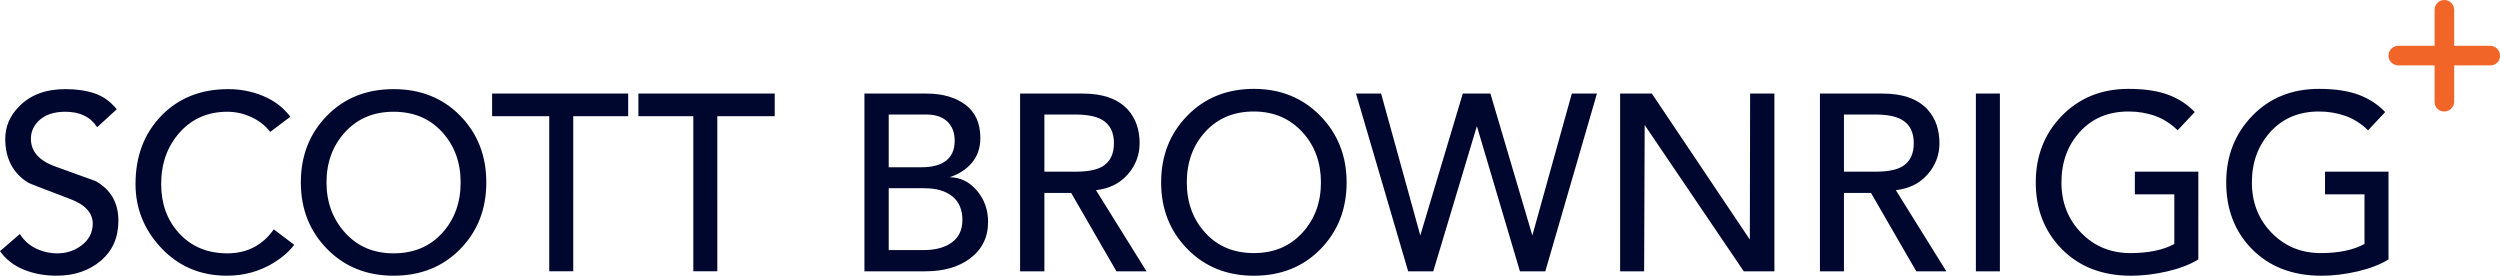 <?xml version="1.0" encoding="utf-8"?>
<!-- Generator: Adobe Illustrator 22.1.0, SVG Export Plug-In . SVG Version: 6.00 Build 0)  -->
<svg version="1.1" id="Layer_1" xmlns="http://www.w3.org/2000/svg" xmlns:xlink="http://www.w3.org/1999/xlink" x="0px" y="0px"
	 viewBox="0 0 983.721 108.493" style="enable-background:new 0 0 983.721 108.493;" xml:space="preserve">
<style type="text/css">
	.st0{fill:#F26529;}
	.st1{fill:#00072F;}
</style>
<g>
	<path class="st0" d="M982.579,19.168c-0.759-0.761-1.683-1.14-2.767-1.14h-14.119V3.91
		c0-1.087-0.38-2.009-1.14-2.77C963.794,0.383,962.868,0,961.784,0
		c-1.016,0-1.901,0.383-2.66,1.14c-0.761,0.761-1.142,1.683-1.142,2.77v14.118
		h-14.226c-1.088,0-2.01,0.379-2.771,1.14c-0.759,0.761-1.138,1.683-1.138,2.769
		c0,1.085,0.398,1.991,1.194,2.714c0.797,0.725,1.698,1.086,2.715,1.086h14.226
		v14.228c0,1.159,0.363,2.102,1.088,2.825c0.723,0.725,1.626,1.084,2.714,1.084
		c1.084,0,2.01-0.38,2.769-1.14c0.76-0.757,1.14-1.683,1.14-2.769V25.737
		h14.119c1.155,0,2.098-0.361,2.823-1.086c0.725-0.723,1.086-1.629,1.086-2.714
		C983.721,20.851,983.342,19.929,982.579,19.168"/>
	<path class="st1" d="M443.751,68.636c3.111-3.546,4.669-7.637,4.669-12.273
		c0-5.357-1.521-9.737-4.56-13.141c-3.84-4.271-9.775-6.407-17.811-6.407
		h-24.652v69.94h9.557v-30.842h10.533l17.81,30.842h11.839l-19.875-31.929
		C436.474,74.247,440.636,72.185,443.751,68.636z M410.954,67.553V45.069h12.379
		c4.489,0,7.928,0.691,10.318,2.064c3.113,1.811,4.669,4.888,4.669,9.23
		c0,4.345-1.556,7.424-4.669,9.232c-2.318,1.304-5.757,1.958-10.318,1.958H410.954z
		 M373.701,69.724c3.694-1.232,6.627-3.15,8.798-5.757
		c2.171-2.607,3.258-5.829,3.258-9.666c0-5.793-1.956-10.153-5.864-13.086
		c-3.911-2.933-9.05-4.4-15.421-4.4h-24.329v69.94h24.003
		c7.167,0,12.994-1.664,17.483-4.996c4.781-3.546,7.169-8.36,7.169-14.443
		c0-4.776-1.467-8.886-4.399-12.325C381.466,71.552,377.902,69.797,373.701,69.724z
		 M349.701,45.069h14.878c3.692,0,6.516,1.014,8.472,3.041
		c1.737,1.813,2.606,4.237,2.606,7.277c0,3.692-1.267,6.408-3.803,8.144
		c-2.169,1.522-5.247,2.282-9.228,2.282h-12.925V45.069z M373.269,96.222
		c-2.608,1.448-5.831,2.171-9.668,2.171h-13.9V74.067h14.01
		c4.705,0,8.378,1.068,11.023,3.204c2.643,2.138,3.964,5.231,3.964,9.285
		C378.698,90.974,376.888,94.195,373.269,96.222z M602.962,92.64l-16.507-55.825
		h-10.862l-16.724,55.825l-15.422-55.825h-9.881l20.525,69.94h9.883l17.159-57.124
		l16.943,57.124h9.99l20.31-69.94h-9.885L602.962,92.64z M840.041,76.458h15.53
		V96.006c-4.418,2.387-10.173,3.582-17.269,3.582c-7.746,0-14.208-2.66-19.385-7.981
		c-5.176-5.322-7.765-11.928-7.765-19.821c0-7.964,2.427-14.606,7.275-19.929
		c4.852-5.321,11.223-7.983,19.116-7.983c3.764,0,7.256,0.581,10.479,1.738
		c3.222,1.159,6.173,3.041,8.849,5.648l6.736-7.168
		c-2.896-3.039-6.409-5.319-10.536-6.839c-4.126-1.521-9.303-2.284-15.528-2.284
		c-10.571,0-19.298,3.513-26.175,10.536c-6.878,7.023-10.315,15.783-10.315,26.281
		c0,10.356,3.292,18.97,9.881,25.846c6.95,7.241,16.147,10.861,27.586,10.861
		c4.56,0,9.286-0.562,14.174-1.683c4.887-1.121,8.993-2.695,12.325-4.724V67.553
		h-24.978V76.458z M914.867,67.553v8.905h15.53V96.006
		c-4.418,2.387-10.136,3.582-17.159,3.582c-7.748,0-14.209-2.66-19.386-7.981
		c-5.177-5.322-7.765-11.928-7.765-19.821c0-7.892,2.427-14.517,7.276-19.874
		c4.85-5.356,11.222-8.038,19.114-8.038c3.695,0,7.168,0.581,10.429,1.738
		c3.255,1.159,6.225,3.041,8.903,5.648l6.734-7.168
		c-2.894-3.039-6.408-5.319-10.535-6.839c-4.127-1.521-9.304-2.284-15.531-2.284
		c-10.642,0-19.384,3.531-26.227,10.59c-6.843,7.059-10.263,15.803-10.263,26.227
		c0,10.427,3.257,19.041,9.775,25.846c6.95,7.241,16.182,10.861,27.692,10.861
		c4.565,0,9.268-0.562,14.12-1.683c4.85-1.121,8.941-2.695,12.271-4.724V67.553
		H914.867z M777.485,106.755h9.448V36.815h-9.448V106.755z M758.48,68.636
		c3.11-3.546,4.669-7.637,4.669-12.273c0-5.357-1.521-9.737-4.56-13.141
		c-3.84-4.271-9.775-6.407-17.811-6.407h-24.651v69.94h9.448v-30.842h10.641
		l17.812,30.842h11.837l-19.874-31.929C751.203,74.247,755.366,72.185,758.48,68.636z
		 M725.575,67.553V45.069h12.487c4.49,0,7.929,0.691,10.318,2.064
		c3.113,1.811,4.67,4.888,4.67,9.23c0,4.345-1.557,7.424-4.67,9.232
		c-2.318,1.304-5.757,1.958-10.318,1.958H725.575z M493.382,34.969
		c-10.571,0-19.295,3.513-26.174,10.536c-6.88,7.023-10.317,15.783-10.317,26.281
		c0,10.427,3.437,19.15,10.317,26.173c6.879,7.025,15.603,10.534,26.174,10.534
		c10.643,0,19.384-3.492,26.228-10.477c6.839-6.99,10.264-15.732,10.264-26.23
		c0-10.424-3.459-19.168-10.374-26.227C512.583,38.5,503.878,34.969,493.382,34.969z
		 M512.442,91.607c-4.888,5.321-11.243,7.981-19.06,7.981
		c-7.892,0-14.264-2.66-19.113-7.981c-4.853-5.322-7.278-11.928-7.278-19.821
		c0-7.964,2.425-14.606,7.278-19.929c4.849-5.321,11.221-7.983,19.113-7.983
		c7.817,0,14.228,2.752,19.223,8.254c4.779,5.285,7.169,11.839,7.169,19.658
		C519.774,79.679,517.329,86.285,512.442,91.607z M688.54,94.266l-38.553-57.451
		h-12.488v69.94h9.447l0.216-57.558l38.991,57.558h12.053V36.815h-9.555
		L688.54,94.266z M37.576,71.234c-5.504-1.951-11.006-3.944-16.507-5.971
		c-5.937-2.316-8.905-5.866-8.905-10.645c0-2.678,0.977-4.996,2.931-6.951
		c2.462-2.461,6.009-3.693,10.645-3.693c5.716,0,9.879,2.028,12.488,6.082
		l7.71-7.059c-2.464-3.039-5.361-5.12-8.689-6.244
		c-3.332-1.123-7.168-1.684-11.509-1.684c-7.677,0-13.723,2.244-18.139,6.733
		c-3.693,3.693-5.537,7.966-5.537,12.816c0,7.747,3.002,13.504,9.013,17.268
		c0.505,0.289,6.009,2.425,16.509,6.407c5.933,2.245,8.904,5.466,8.904,9.666
		c0,3.621-1.557,6.555-4.669,8.796c-2.681,1.956-5.757,2.932-9.232,2.932
		c-2.968,0-5.774-0.633-8.417-1.899c-2.643-1.264-4.761-3.167-6.354-5.702
		L0,98.819c2.316,3.258,5.428,5.683,9.338,7.275
		c3.91,1.593,8.219,2.39,12.925,2.39c6.95,0,12.741-1.954,17.375-5.863
		c4.632-3.91,6.95-9.159,6.95-15.748C46.588,79.779,43.585,74.566,37.576,71.234
		z M99.967,97.245c-3.077,1.629-6.571,2.442-10.479,2.442
		c-7.967,0-14.375-2.714-19.223-8.144c-4.561-5.068-6.843-11.439-6.843-19.114
		c0-8.109,2.427-14.879,7.277-20.307c4.849-5.432,11.114-8.148,18.789-8.148
		c3.255,0,6.407,0.706,9.446,2.119c3.043,1.412,5.507,3.349,7.387,5.809
		l7.929-5.973c-2.754-3.619-6.3-6.334-10.645-8.142
		c-4.344-1.813-8.939-2.718-13.791-2.718c-10.789,0-19.566,3.493-26.336,10.483
		c-6.769,6.985-10.154,15.947-10.154,26.877c0,9.341,3.219,17.557,9.666,24.655
		c6.95,7.6,15.71,11.4,26.281,11.4c6.732,0,12.888-1.698,18.461-5.104
		c3.477-2.171,6.155-4.525,8.035-7.059l-8.035-6.082
		C105.634,93.28,103.044,95.615,99.967,97.245z M154.867,35.069
		c-10.646,0-19.388,3.493-26.229,10.483c-6.841,6.985-10.262,15.727-10.262,26.225
		c0,10.427,3.438,19.152,10.316,26.173c6.879,7.023,15.604,10.534,26.175,10.534
		c10.643,0,19.384-3.492,26.227-10.48c6.841-6.985,10.263-15.727,10.263-26.227
		c0-10.498-3.422-19.24-10.263-26.225C174.251,38.562,165.51,35.069,154.867,35.069z
		 M173.981,91.706c-4.854,5.322-11.223,7.981-19.114,7.981
		c-7.822,0-14.174-2.695-19.061-8.09c-4.888-5.394-7.33-12-7.33-19.82
		c0-7.891,2.442-14.497,7.33-19.818c4.887-5.324,11.239-7.985,19.061-7.985
		c7.891,0,14.26,2.661,19.114,7.985c4.85,5.321,7.277,11.927,7.277,19.818
		C181.258,79.741,178.831,86.385,173.981,91.706z M251.196,45.715h21.612v61.031h9.448
		V45.715h22.591v-8.909h-53.651V45.715z M193.64,45.715h22.478v61.031h9.446V45.715
		h21.612v-8.909h-53.536V45.715z"/>
</g>
</svg>
